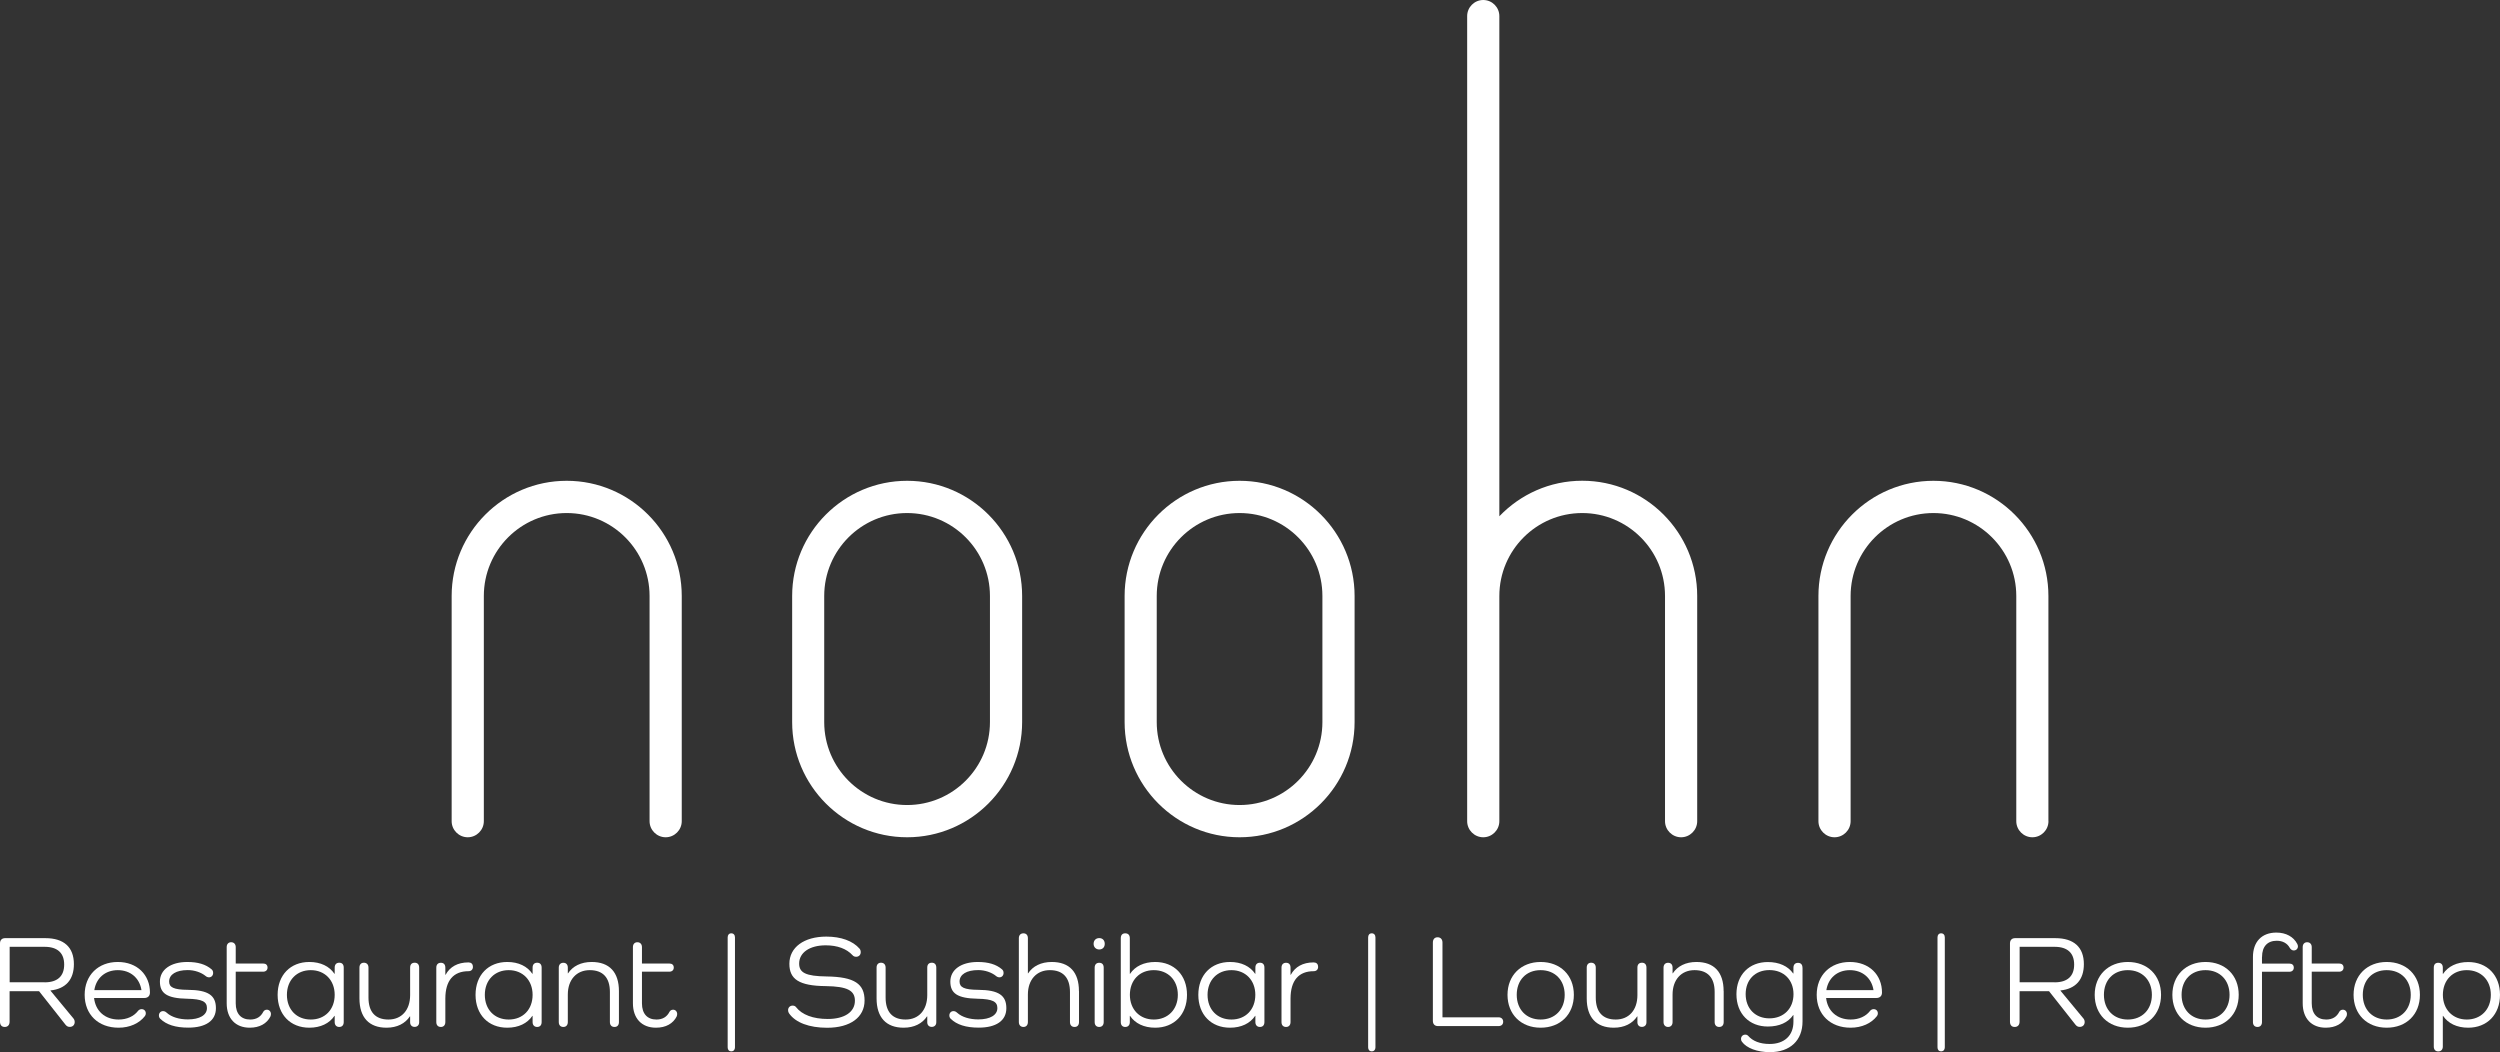 <?xml version="1.0" encoding="UTF-8" standalone="no"?>
<svg
   id="Ebene_2"
   data-name="Ebene 2"
   viewBox="0 0 403.96 170.01"
   version="1.1"
   sodipodi:docname="noohn_logo_horizontal_clean-white_transparent_rgb.svg"
   inkscape:version="1.4 (86a8ad7, 2024-10-11)"
   xmlns:inkscape="http://www.inkscape.org/namespaces/inkscape"
   xmlns:sodipodi="http://sodipodi.sourceforge.net/DTD/sodipodi-0.dtd"
   xmlns="http://www.w3.org/2000/svg"
   xmlns:svg="http://www.w3.org/2000/svg">
  <rect x="0" y="0" width="403.96" height="170.01" fill="#333333" stroke="none"/>
  <sodipodi:namedview
     id="namedview1"
     pagecolor="#505050"
     bordercolor="#eeeeee"
     borderopacity="1"
     inkscape:showpageshadow="0"
     inkscape:pageopacity="0"
     inkscape:pagecheckerboard="0"
     inkscape:deskcolor="#505050"
     inkscape:zoom="6.4451115"
     inkscape:cx="175.40426"
     inkscape:cy="92.240453"
     inkscape:window-width="3840"
     inkscape:window-height="2054"
     inkscape:window-x="-11"
     inkscape:window-y="-11"
     inkscape:window-maximized="1"
     inkscape:current-layer="Ebene_2" />
  <defs
     id="defs1">
    <style
       id="style1">
      .cls-1 {
        fill: #303030;
        stroke-width: 0px;
      }
    </style>
  </defs>
  <g
     id="g1"
     data-name="Ebene 2"
     style="fill:#ffffff">
    <g
       id="Ebene_2-2"
       data-name="Ebene 2-2"
       style="fill:#ffffff">
      <g
         id="logo"
         style="fill:#ffffff">
        <path
           id="path1"
           class="cls-1"
           d="M91.56,77.69c-10.25,0-18.58,8.35-18.58,18.61v36.39c0,1.43,1.17,2.6,2.6,2.6s2.6-1.17,2.6-2.6v-36.39c0-7.39,6-13.4,13.39-13.4s13.39,6.01,13.39,13.4v36.39c0,1.43,1.17,2.6,2.6,2.6s2.6-1.17,2.6-2.6v-36.39c0-10.26-8.33-18.61-18.58-18.61h-.02Z"
           style="fill:#ffffff" />
        <path
           id="path2"
           class="cls-1"
           d="M274.24,96.29c0-10.26-8.33-18.61-18.58-18.61-5.26,0-10,2.21-13.39,5.74V2.6c0-1.43-1.17-2.6-2.6-2.6s-2.6,1.17-2.6,2.6v130.09c0,1.43,1.17,2.6,2.6,2.6s2.6-1.17,2.6-2.6v-36.39c0-7.39,6-13.4,13.39-13.4s13.38,6.01,13.38,13.4v36.39c0,1.43,1.17,2.6,2.6,2.6s2.6-1.17,2.6-2.6v-36.39h0Z"
           style="fill:#ffffff" />
        <path
           id="path3"
           class="cls-1"
           d="M11.86,164.55c.13.17.21.36.21.59,0,.47-.32.79-.79.79-.32,0-.51-.13-.7-.36l-4.27-5.41H1.55v4.93c0,.53-.3.85-.79.85s-.76-.32-.76-.85v-12.65c0-.53.3-.85.83-.85h6.5c2.99,0,4.61,1.46,4.61,4.2,0,2.51-1.32,3.99-3.78,4.25v.04l3.7,4.48h0ZM7.21,158.73c2.08,0,3.16-1,3.16-2.87s-1.08-2.87-3.16-2.87H1.56v5.73h5.65Z"
           style="fill:#ffffff" />
        <path
           id="path4"
           class="cls-1"
           d="M23.31,161.26h-8.11c.23,2.08,1.74,3.48,3.97,3.48,1.36,0,2.46-.53,3.12-1.38.13-.17.34-.3.59-.3.4,0,.68.28.68.68,0,.17-.04.3-.15.45-.91,1.17-2.44,1.87-4.25,1.87-3.29,0-5.48-2.14-5.48-5.31s2.19-5.31,5.35-5.31,5.2,2.1,5.2,4.93c0,.57-.34.89-.93.89h0ZM15.24,159.99h7.62c-.3-1.93-1.76-3.23-3.82-3.23s-3.5,1.3-3.8,3.23h0Z"
           style="fill:#ffffff" />
        <path
           id="path5"
           class="cls-1"
           d="M30.32,159.94c3.38.02,4.57.93,4.57,2.97s-1.68,3.14-4.46,3.14c-2.06,0-3.55-.47-4.54-1.44-.15-.15-.21-.34-.21-.53,0-.42.3-.7.66-.7.28,0,.45.13.62.28.76.68,1.98,1.06,3.4,1.06,1.91,0,3.08-.7,3.08-1.83,0-1.04-.76-1.46-3.18-1.51-3.29-.06-4.42-.87-4.42-2.78s1.74-3.16,4.42-3.16c1.72,0,2.99.38,3.93,1.19.17.15.25.32.25.59,0,.4-.28.7-.66.7-.21,0-.4-.08-.55-.21-.72-.59-1.8-.96-2.89-.96-1.87,0-3.01.7-3.01,1.85,0,.93.72,1.32,3.01,1.34h-.02Z"
           style="fill:#ffffff" />
        <path
           id="path6"
           class="cls-1"
           d="M43.71,164.23c-.59,1.17-1.76,1.83-3.36,1.83-2.29,0-3.72-1.49-3.72-3.95v-9.07c0-.49.28-.79.72-.79s.74.3.74.79v2.65h4.42c.45,0,.72.23.72.66,0,.4-.28.66-.72.66h-4.42v5.12c0,1.68.87,2.61,2.34,2.61,1.02,0,1.7-.45,2.1-1.23.11-.21.32-.36.59-.36.38,0,.66.3.66.7,0,.15-.04.3-.08.38h0Z"
           style="fill:#ffffff" />
        <path
           id="path7"
           class="cls-1"
           d="M55.54,156.36v8.79c0,.49-.26.79-.72.79s-.74-.3-.74-.79v-1h-.04c-.81,1.21-2.23,1.91-4.06,1.91-3.06,0-5.12-2.12-5.12-5.31s2.06-5.31,5.12-5.31c1.83,0,3.25.7,4.06,1.91h.04v-1c0-.51.28-.79.74-.79s.72.28.72.79h0ZM54.08,160.75c0-2.36-1.59-3.99-3.86-3.99s-3.86,1.61-3.86,3.99,1.57,3.99,3.86,3.99,3.86-1.61,3.86-3.99Z"
           style="fill:#ffffff" />
        <path
           id="path8"
           class="cls-1"
           d="M67.73,156.36v8.83c0,.45-.3.74-.74.74s-.72-.3-.72-.74v-.96h-.04c-.76,1.15-2.06,1.83-3.78,1.83-2.82,0-4.37-1.66-4.37-4.74v-4.97c0-.51.28-.79.72-.79s.74.28.74.79v4.84c0,2.34,1.12,3.55,3.23,3.55s3.5-1.51,3.5-3.95v-4.44c0-.51.26-.79.74-.79.45,0,.72.28.72.79h0Z"
           style="fill:#ffffff" />
        <path
           id="path9"
           class="cls-1"
           d="M76.42,156.21c0,.47-.3.72-.72.72-2.4,0-3.74,1.47-3.74,4.44v3.78c0,.49-.28.79-.72.79-.47,0-.74-.3-.74-.79v-8.79c0-.51.28-.79.74-.79s.72.28.72.79v1.15h.04c.7-1.29,1.95-2,3.69-2,.43,0,.72.23.72.7h.01Z"
           style="fill:#ffffff" />
        <path
           id="path10"
           class="cls-1"
           d="M87.52,156.36v8.79c0,.49-.26.79-.72.79s-.74-.3-.74-.79v-1h-.04c-.81,1.21-2.23,1.91-4.06,1.91-3.06,0-5.12-2.12-5.12-5.31s2.06-5.31,5.12-5.31c1.83,0,3.25.7,4.06,1.91h.04v-1c0-.51.28-.79.74-.79s.72.28.72.79h0ZM86.06,160.75c0-2.36-1.59-3.99-3.86-3.99s-3.86,1.61-3.86,3.99,1.57,3.99,3.86,3.99,3.86-1.61,3.86-3.99Z"
           style="fill:#ffffff" />
        <path
           id="path11"
           class="cls-1"
           d="M100.01,160.16v4.99c0,.49-.26.79-.72.79s-.74-.3-.74-.79v-4.86c0-2.31-1.12-3.53-3.25-3.53s-3.55,1.53-3.55,3.95v4.44c0,.49-.28.79-.72.79-.47,0-.74-.3-.74-.79v-8.79c0-.49.28-.79.74-.79s.72.3.72.79v.91h.04c.76-1.15,2.08-1.83,3.82-1.83,2.87,0,4.4,1.66,4.4,4.71h0Z"
           style="fill:#ffffff" />
        <path
           id="path12"
           class="cls-1"
           d="M109.35,164.23c-.59,1.17-1.76,1.83-3.36,1.83-2.29,0-3.72-1.49-3.72-3.95v-9.07c0-.49.28-.79.72-.79s.74.3.74.79v2.65h4.42c.45,0,.72.23.72.66,0,.4-.28.66-.72.66h-4.42v5.12c0,1.68.87,2.61,2.34,2.61,1.02,0,1.7-.45,2.1-1.23.11-.21.32-.36.59-.36.38,0,.66.3.66.7,0,.15-.04.3-.08.38h0Z"
           style="fill:#ffffff" />
        <path
           id="path13"
           class="cls-1"
           d="M118.76,151.47v17.77c0,.38-.23.64-.59.64-.38,0-.59-.26-.59-.64v-17.77c0-.4.21-.66.59-.66.36,0,.59.26.59.66Z"
           style="fill:#ffffff" />
        <path
           id="path14"
           class="cls-1"
           d="M133.56,157.78c4.54.06,6.14,1.21,6.14,3.89s-2.27,4.4-6.05,4.4c-2.89,0-5.1-.83-6.14-2.31-.11-.15-.17-.32-.17-.53,0-.42.3-.74.74-.74.23,0,.43.08.55.25.96,1.23,2.76,1.91,5.12,1.91,2.72,0,4.39-1.13,4.39-2.95,0-1.63-1.19-2.31-4.71-2.36-4.33-.04-5.88-1.12-5.88-3.61,0-2.65,2.36-4.39,5.97-4.39,2.38,0,4.29.7,5.37,1.95.13.15.19.34.19.57,0,.43-.3.74-.74.74-.23,0-.45-.08-.59-.26-.96-1.04-2.44-1.59-4.33-1.59-2.59,0-4.29,1.17-4.29,2.95,0,1.47,1.06,2.04,4.44,2.08h0Z"
           style="fill:#ffffff" />
        <path
           id="path15"
           class="cls-1"
           d="M151.29,156.36v8.83c0,.45-.3.74-.74.74s-.72-.3-.72-.74v-.96h-.04c-.76,1.15-2.06,1.83-3.78,1.83-2.82,0-4.37-1.66-4.37-4.74v-4.97c0-.51.28-.79.72-.79s.74.28.74.79v4.84c0,2.34,1.12,3.55,3.23,3.55s3.5-1.51,3.5-3.95v-4.44c0-.51.26-.79.74-.79.45,0,.72.28.72.79h0Z"
           style="fill:#ffffff" />
        <path
           id="path16"
           class="cls-1"
           d="M158.04,159.94c3.38.02,4.57.93,4.57,2.97s-1.68,3.14-4.46,3.14c-2.06,0-3.55-.47-4.54-1.44-.15-.15-.21-.34-.21-.53,0-.42.3-.7.66-.7.28,0,.45.13.62.28.76.68,1.98,1.06,3.4,1.06,1.91,0,3.08-.7,3.08-1.83,0-1.04-.76-1.46-3.18-1.51-3.29-.06-4.42-.87-4.42-2.78s1.74-3.16,4.42-3.16c1.72,0,2.99.38,3.93,1.19.17.15.25.32.25.59,0,.4-.28.7-.66.7-.21,0-.4-.08-.55-.21-.72-.59-1.8-.96-2.89-.96-1.87,0-3.01.7-3.01,1.85,0,.93.72,1.32,3.01,1.34h-.02Z"
           style="fill:#ffffff" />
        <path
           id="path17"
           class="cls-1"
           d="M174.35,160.16v4.99c0,.49-.26.79-.72.79s-.74-.3-.74-.79v-4.86c0-2.31-1.12-3.53-3.25-3.53s-3.55,1.53-3.55,3.95v4.44c0,.49-.28.79-.72.79s-.74-.3-.74-.79v-13.55c0-.49.28-.79.74-.79s.72.3.72.79v5.67h.04c.76-1.15,2.08-1.83,3.82-1.83,2.87,0,4.39,1.66,4.39,4.71h0Z"
           style="fill:#ffffff" />
        <path
           id="path18"
           class="cls-1"
           d="M176.71,152.51c0-.55.36-.93.91-.93s.89.38.89.93-.36.91-.89.91-.91-.38-.91-.91ZM178.34,156.36v8.79c0,.49-.28.79-.72.79-.47,0-.74-.3-.74-.79v-8.79c0-.51.28-.79.74-.79s.72.28.72.79Z"
           style="fill:#ffffff" />
        <path
           id="path19"
           class="cls-1"
           d="M191.8,160.75c0,3.18-2.08,5.31-5.14,5.31-1.83,0-3.25-.7-4.06-1.91h-.04v1c0,.49-.28.79-.74.79s-.72-.3-.72-.79v-13.55c0-.51.25-.79.72-.79s.74.28.74.79v5.75h.04c.81-1.21,2.23-1.91,4.06-1.91,3.06,0,5.14,2.12,5.14,5.31ZM190.32,160.75c0-2.38-1.59-3.99-3.89-3.99s-3.86,1.64-3.86,3.99,1.59,3.99,3.86,3.99,3.89-1.61,3.89-3.99Z"
           style="fill:#ffffff" />
        <path
           id="path20"
           class="cls-1"
           d="M204.31,156.36v8.79c0,.49-.26.79-.72.79s-.74-.3-.74-.79v-1h-.04c-.81,1.21-2.23,1.91-4.06,1.91-3.06,0-5.12-2.12-5.12-5.31s2.06-5.31,5.12-5.31c1.83,0,3.25.7,4.06,1.91h.04v-1c0-.51.28-.79.74-.79s.72.28.72.79h0ZM202.84,160.75c0-2.36-1.59-3.99-3.86-3.99s-3.86,1.61-3.86,3.99,1.57,3.99,3.86,3.99,3.86-1.61,3.86-3.99Z"
           style="fill:#ffffff" />
        <path
           id="path21"
           class="cls-1"
           d="M212.99,156.21c0,.47-.3.72-.72.72-2.4,0-3.74,1.47-3.74,4.44v3.78c0,.49-.28.79-.72.79-.47,0-.74-.3-.74-.79v-8.79c0-.51.28-.79.74-.79s.72.28.72.79v1.15h.04c.7-1.29,1.95-2,3.69-2,.43,0,.72.23.72.7h0Z"
           style="fill:#ffffff" />
        <path
           id="path22"
           class="cls-1"
           d="M222.25,151.47v17.77c0,.38-.23.64-.59.64-.38,0-.59-.26-.59-.64v-17.77c0-.4.21-.66.59-.66.36,0,.59.26.59.66Z"
           style="fill:#ffffff" />
        <path
           id="path23"
           class="cls-1"
           d="M314.25,151.47v17.77c0,.38-.23.64-.59.64-.38,0-.59-.26-.59-.64v-17.77c0-.4.21-.66.59-.66.36,0,.59.26.59.66Z"
           style="fill:#ffffff" />
        <path
           id="path24"
           class="cls-1"
           d="M242.13,164.38c.47,0,.76.28.76.72s-.3.7-.76.7h-9.77c-.53,0-.83-.32-.83-.85v-12.65c0-.53.28-.85.76-.85s.79.32.79.85v12.08h9.05,0Z"
           style="fill:#ffffff" />
        <path
           id="path25"
           class="cls-1"
           d="M248.94,155.44c3.18,0,5.37,2.14,5.37,5.31s-2.19,5.31-5.37,5.31-5.35-2.17-5.35-5.31,2.19-5.31,5.35-5.31ZM248.94,164.74c2.31,0,3.89-1.61,3.89-3.99s-1.57-3.99-3.89-3.99-3.86,1.61-3.86,3.99,1.57,3.99,3.86,3.99Z"
           style="fill:#ffffff" />
        <path
           id="path26"
           class="cls-1"
           d="M266.04,156.36v8.83c0,.45-.3.74-.74.74s-.72-.3-.72-.74v-.96h-.04c-.76,1.15-2.06,1.83-3.78,1.83-2.82,0-4.37-1.66-4.37-4.74v-4.97c0-.51.28-.79.72-.79s.74.28.74.79v4.84c0,2.34,1.12,3.55,3.23,3.55s3.5-1.51,3.5-3.95v-4.44c0-.51.26-.79.74-.79.45,0,.72.28.72.79h0Z"
           style="fill:#ffffff" />
        <path
           id="path27"
           class="cls-1"
           d="M278.52,160.16v4.99c0,.49-.26.79-.72.79s-.74-.3-.74-.79v-4.86c0-2.31-1.12-3.53-3.25-3.53s-3.55,1.53-3.55,3.95v4.44c0,.49-.28.79-.72.79s-.74-.3-.74-.79v-8.79c0-.49.28-.79.74-.79s.72.3.72.79v.91h.04c.76-1.15,2.08-1.83,3.82-1.83,2.87,0,4.39,1.66,4.39,4.71h0Z"
           style="fill:#ffffff" />
        <path
           id="path28"
           class="cls-1"
           d="M291.26,156.36v8.68c0,3.08-2,4.97-5.27,4.97-2.04,0-3.76-.64-4.52-1.68-.11-.15-.15-.28-.15-.45,0-.4.28-.7.7-.7.17,0,.32.06.45.19.74.85,1.91,1.32,3.48,1.32,2.38,0,3.84-1.36,3.84-3.59v-1.08h-.04c-.83,1.21-2.25,1.85-4.1,1.85-3.01,0-5.07-2.08-5.07-5.22s2.06-5.2,5.07-5.2c1.83,0,3.27.66,4.1,1.85h.04v-.93c0-.51.28-.79.74-.79s.72.28.72.79h0ZM289.8,160.64c0-2.31-1.57-3.89-3.89-3.89s-3.84,1.57-3.84,3.89,1.55,3.91,3.84,3.91,3.89-1.57,3.89-3.91Z"
           style="fill:#ffffff" />
        <path
           id="path29"
           class="cls-1"
           d="M303.18,161.26h-8.11c.23,2.08,1.74,3.48,3.97,3.48,1.36,0,2.46-.53,3.12-1.38.13-.17.34-.3.59-.3.4,0,.68.28.68.68,0,.17-.04.3-.15.45-.91,1.17-2.44,1.87-4.25,1.87-3.29,0-5.48-2.14-5.48-5.31s2.19-5.31,5.35-5.31,5.2,2.1,5.2,4.93c0,.57-.34.89-.93.89h0ZM295.11,159.99h7.62c-.3-1.93-1.76-3.23-3.82-3.23s-3.5,1.3-3.8,3.23Z"
           style="fill:#ffffff" />
        <path
           id="path30"
           class="cls-1"
           d="M336.64,164.55c.13.17.21.36.21.59,0,.47-.32.79-.79.79-.32,0-.51-.13-.7-.36l-4.27-5.41h-4.76v4.93c0,.53-.3.85-.79.85s-.76-.32-.76-.85v-12.65c0-.53.3-.85.83-.85h6.5c2.99,0,4.61,1.46,4.61,4.2,0,2.51-1.32,3.99-3.78,4.25v.04l3.7,4.48h0ZM331.99,158.73c2.08,0,3.16-1,3.16-2.87s-1.08-2.87-3.16-2.87h-5.65v5.73h5.65Z"
           style="fill:#ffffff" />
        <path
           id="path31"
           class="cls-1"
           d="M343.82,155.44c3.18,0,5.37,2.14,5.37,5.31s-2.19,5.31-5.37,5.31-5.35-2.17-5.35-5.31,2.19-5.31,5.35-5.31ZM343.82,164.74c2.31,0,3.89-1.61,3.89-3.99s-1.57-3.99-3.89-3.99-3.86,1.61-3.86,3.99,1.57,3.99,3.86,3.99Z"
           style="fill:#ffffff" />
        <path
           id="path32"
           class="cls-1"
           d="M356.37,155.44c3.18,0,5.37,2.14,5.37,5.31s-2.19,5.31-5.37,5.31-5.35-2.17-5.35-5.31,2.19-5.31,5.35-5.31ZM356.37,164.74c2.31,0,3.89-1.61,3.89-3.99s-1.57-3.99-3.89-3.99-3.86,1.61-3.86,3.99,1.57,3.99,3.86,3.99Z"
           style="fill:#ffffff" />
        <path
           id="path33"
           class="cls-1"
           d="M365.5,154.62v1.08h4.42c.45,0,.72.23.72.66,0,.4-.28.66-.72.66h-4.42v8.13c0,.49-.28.79-.72.79-.47,0-.74-.3-.74-.79v-10.51c0-2.46,1.42-3.95,3.78-3.95,1.57,0,2.78.68,3.38,1.83.06.13.11.26.11.38,0,.4-.28.68-.68.68-.28,0-.51-.19-.64-.42-.4-.74-1.15-1.15-2.1-1.15-1.51,0-2.38.93-2.38,2.61h0Z"
           style="fill:#ffffff" />
        <path
           id="path34"
           class="cls-1"
           d="M379.15,164.23c-.59,1.17-1.76,1.83-3.35,1.83-2.29,0-3.72-1.49-3.72-3.95v-9.07c0-.49.28-.79.72-.79s.74.3.74.79v2.65h4.42c.45,0,.72.23.72.66,0,.4-.28.66-.72.66h-4.42v5.12c0,1.68.87,2.61,2.34,2.61,1.02,0,1.7-.45,2.1-1.23.11-.21.32-.36.59-.36.38,0,.66.3.66.7,0,.15-.04.3-.08.38h0Z"
           style="fill:#ffffff" />
        <path
           id="path35"
           class="cls-1"
           d="M385.65,155.44c3.18,0,5.37,2.14,5.37,5.31s-2.19,5.31-5.37,5.31-5.35-2.17-5.35-5.31,2.19-5.31,5.35-5.31ZM385.65,164.74c2.31,0,3.89-1.61,3.89-3.99s-1.57-3.99-3.89-3.99-3.86,1.61-3.86,3.99,1.57,3.99,3.86,3.99Z"
           style="fill:#ffffff" />
        <path
           id="path36"
           class="cls-1"
           d="M403.96,160.75c0,3.18-2.08,5.31-5.14,5.31-1.83,0-3.25-.7-4.06-1.91h-.04v4.95c0,.49-.28.79-.74.79s-.72-.3-.72-.79v-12.74c0-.51.25-.79.72-.79s.74.28.74.79v1h.04c.81-1.21,2.23-1.91,4.06-1.91,3.06,0,5.14,2.12,5.14,5.31h0ZM402.48,160.75c0-2.38-1.59-3.99-3.89-3.99s-3.86,1.64-3.86,3.99,1.59,3.99,3.86,3.99,3.89-1.61,3.89-3.99Z"
           style="fill:#ffffff" />
        <path
           id="path37"
           class="cls-1"
           d="M330.99,132.69v-36.39c0-10.26-8.33-18.61-18.58-18.61s-18.58,8.35-18.58,18.61v36.39c0,1.43,1.17,2.6,2.6,2.6s2.6-1.17,2.6-2.6v-36.39c0-7.39,6-13.4,13.38-13.4s13.39,6.01,13.39,13.4v36.39c0,1.43,1.17,2.6,2.6,2.6s2.6-1.17,2.6-2.6h-.01Z"
           style="fill:#ffffff" />
        <path
           id="path38"
           class="cls-1"
           d="M159.96,116.68c0,7.39-6,13.4-13.39,13.4s-13.39-6.01-13.39-13.4v-20.38c0-7.39,6-13.4,13.39-13.4s13.39,6.01,13.39,13.4v20.38ZM146.58,77.69c-10.25,0-18.58,8.35-18.58,18.61v20.38c0,10.26,8.33,18.61,18.58,18.61s18.58-8.35,18.58-18.61v-20.38c0-10.26-8.33-18.61-18.58-18.61Z"
           style="fill:#ffffff" />
        <path
           id="path39"
           class="cls-1"
           d="M213.68,116.68c0,7.39-6,13.4-13.38,13.4s-13.39-6.01-13.39-13.4v-20.38c0-7.39,6-13.4,13.39-13.4s13.38,6.01,13.38,13.4v20.38ZM200.3,77.69c-10.25,0-18.58,8.35-18.58,18.61v20.38c0,10.26,8.33,18.61,18.58,18.61s18.58-8.35,18.58-18.61v-20.38c0-10.26-8.33-18.61-18.58-18.61Z"
           style="fill:#ffffff" />
      </g>
    </g>
  </g>
</svg>
